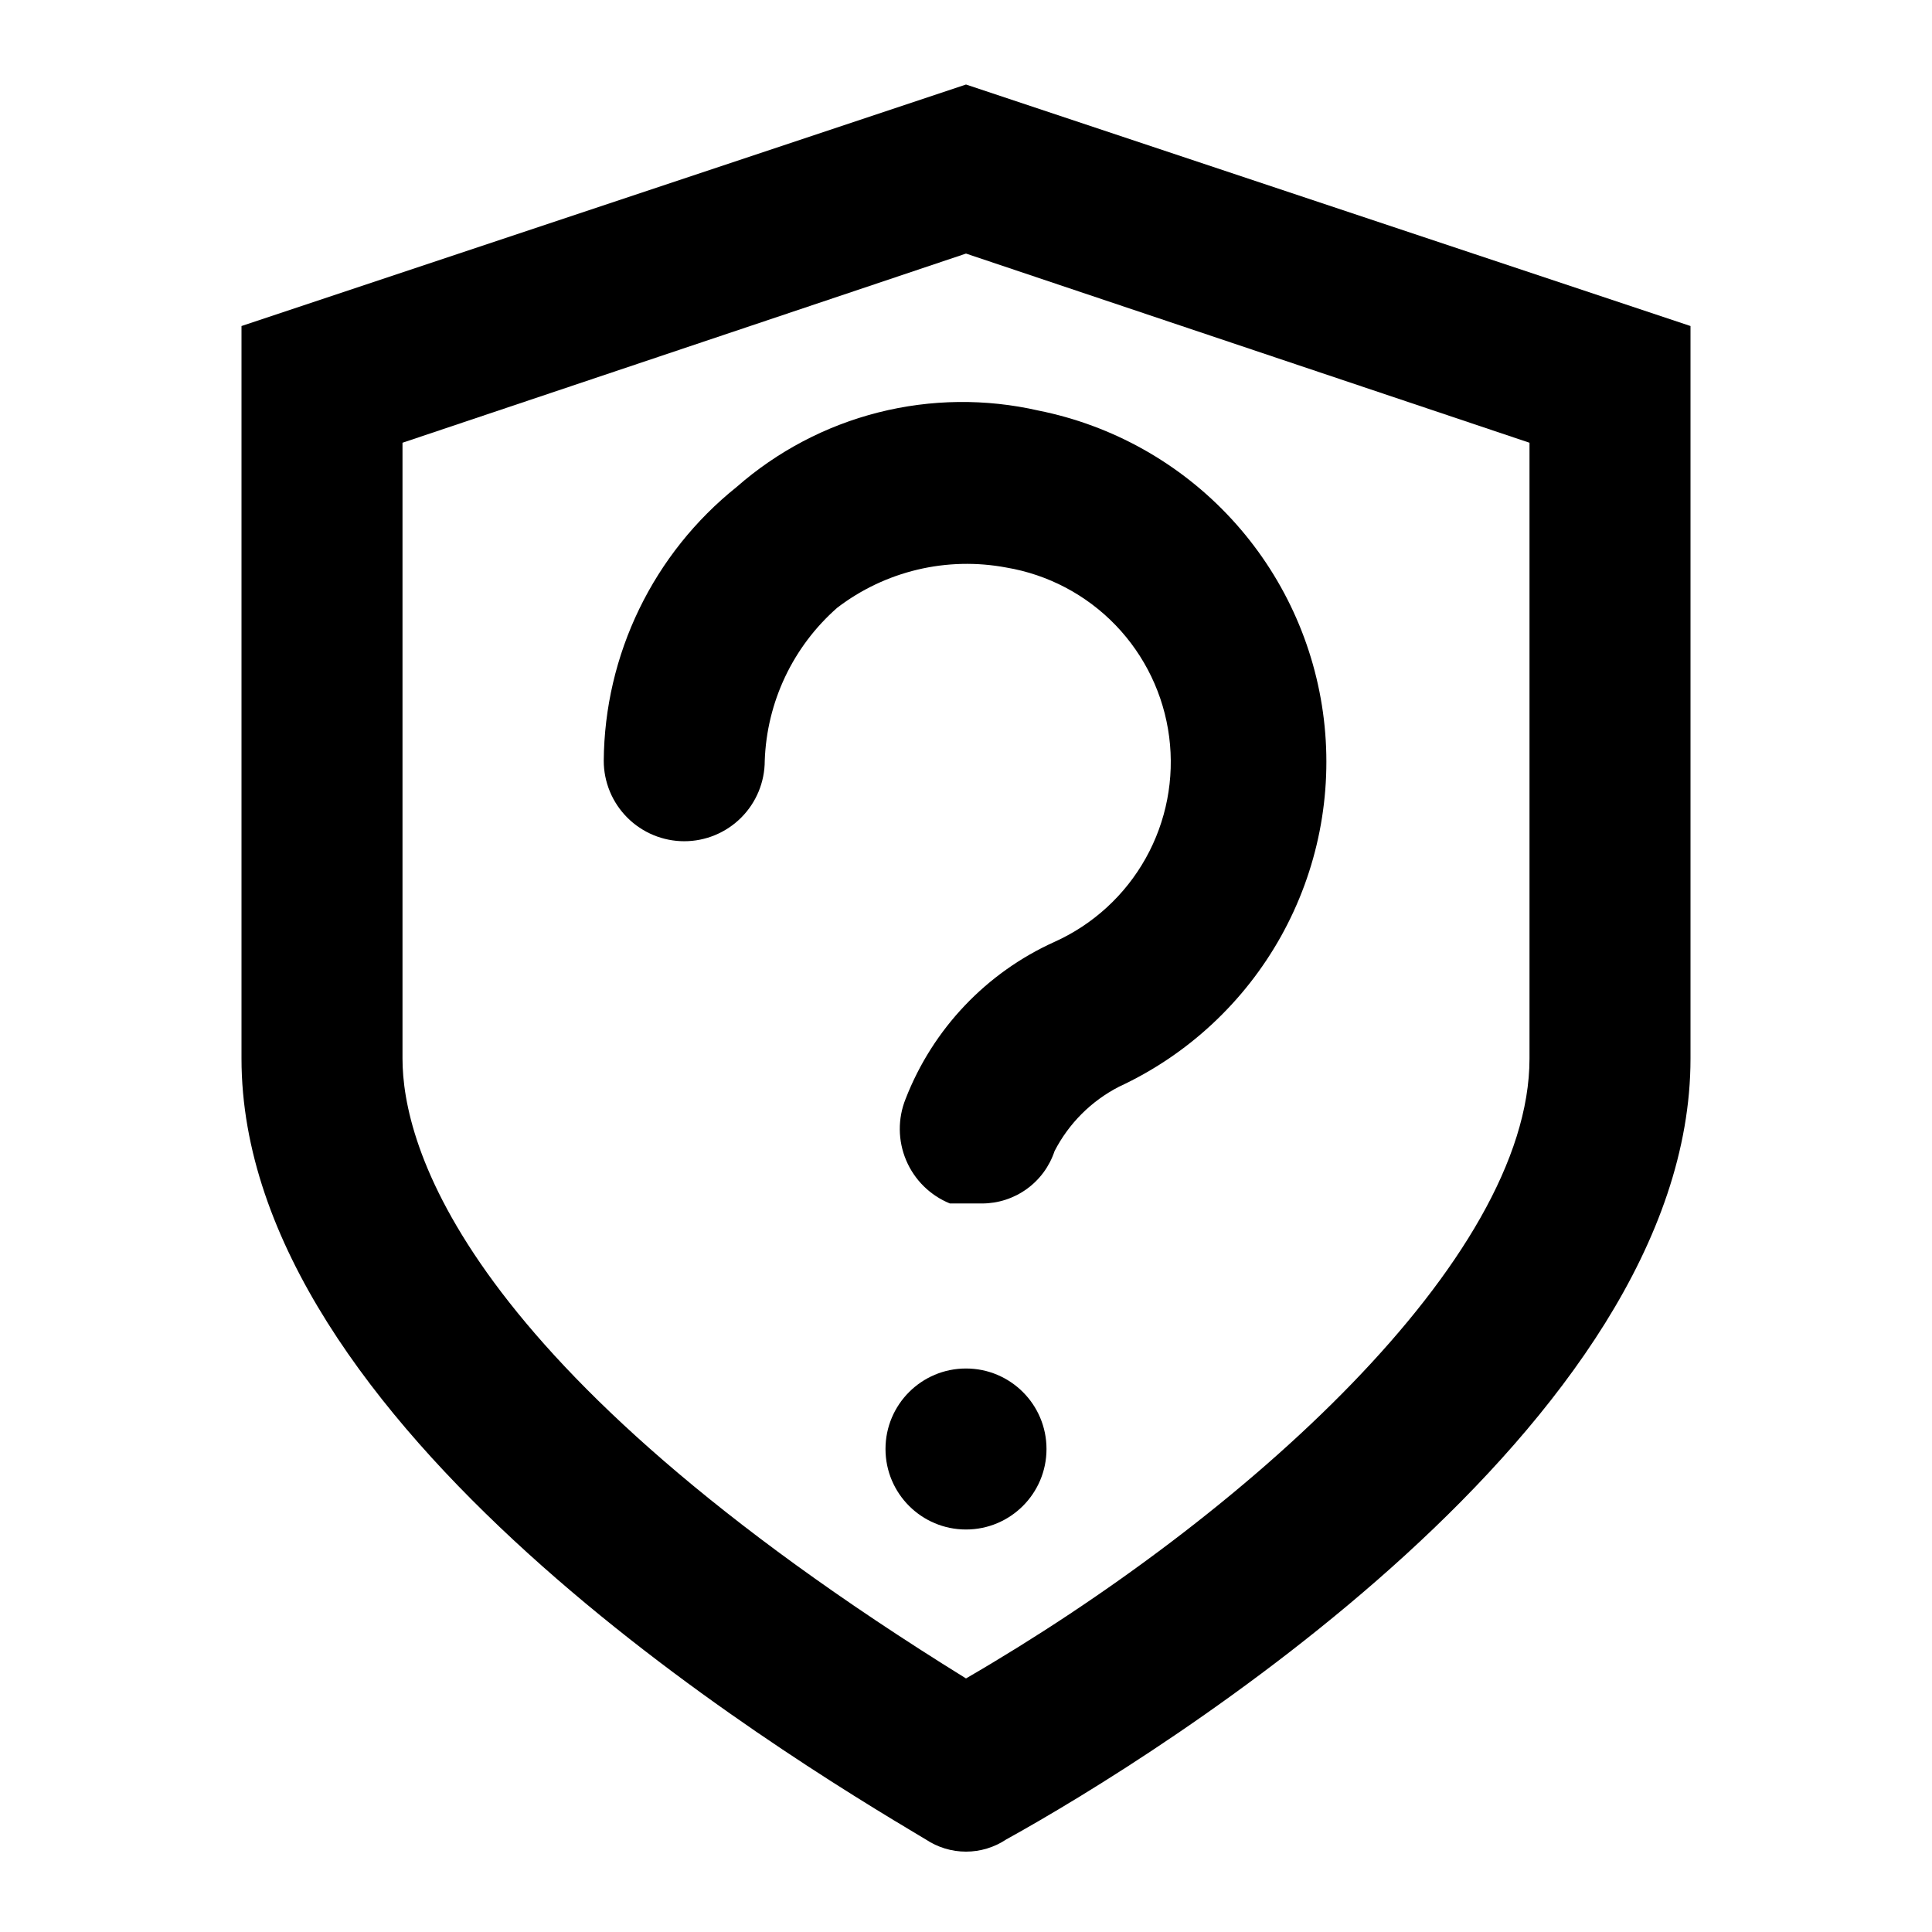 <?xml version="1.0" encoding="UTF-8"?>
<svg xmlns="http://www.w3.org/2000/svg" width="129" height="129" viewBox="0 0 129 129" fill="none">
  <g id="secret-question-svgrepo-com 1" clip-path="url(#clip0_8950_1037)">
    <g id="Layer 2">
      <g id="Icons">
        <g id="Group">
          <path id="Vector" d="M64.5 5.644L16.125 21.769V70.681C16.125 95.138 51.869 116.906 61.812 122.819C62.608 123.35 63.543 123.634 64.5 123.634C65.457 123.634 66.392 123.35 67.188 122.819C77.4 117.175 112.875 95.138 112.875 70.681V21.769L64.5 5.644ZM102.125 70.681C102.125 84.119 83.044 101.319 64.5 112.069C30.637 91.106 26.875 76.325 26.875 70.681V29.562L64.5 16.931L102.125 29.562V70.681Z" fill="black"></path>
          <path id="Vector_2" d="M49.181 32.519C46.438 34.715 44.219 37.494 42.685 40.656C41.151 43.817 40.34 47.28 40.312 50.794C40.312 52.219 40.879 53.587 41.887 54.594C42.895 55.602 44.262 56.169 45.688 56.169C47.113 56.169 48.48 55.602 49.488 54.594C50.496 53.587 51.062 52.219 51.062 50.794C51.13 48.852 51.593 46.944 52.425 45.187C53.257 43.431 54.44 41.864 55.9 40.581C57.487 39.366 59.313 38.499 61.258 38.036C63.202 37.573 65.223 37.525 67.188 37.894C69.973 38.362 72.534 39.713 74.493 41.748C76.451 43.783 77.704 46.394 78.065 49.195C78.427 51.996 77.878 54.84 76.5 57.305C75.122 59.77 72.988 61.728 70.412 62.888C65.852 64.943 62.281 68.707 60.469 73.369C59.937 74.688 59.95 76.163 60.504 77.473C61.058 78.783 62.108 79.82 63.425 80.356H65.575C66.646 80.355 67.689 80.016 68.557 79.389C69.425 78.763 70.074 77.879 70.412 76.862C71.362 75.015 72.865 73.512 74.713 72.562C79.287 70.439 83.074 66.924 85.532 62.52C87.989 58.115 88.991 53.047 88.395 48.039C87.799 43.031 85.635 38.339 82.212 34.634C78.789 30.93 74.283 28.402 69.338 27.413C65.813 26.608 62.149 26.652 58.645 27.539C55.141 28.427 51.897 30.134 49.181 32.519Z" fill="black"></path>
          <path id="Vector_3" d="M64.5 102.125C67.469 102.125 69.875 99.719 69.875 96.75C69.875 93.781 67.469 91.375 64.5 91.375C61.532 91.375 59.125 93.781 59.125 96.75C59.125 99.719 61.532 102.125 64.5 102.125Z" fill="black"></path>
        </g>
      </g>
    </g>
  </g>
  <defs>
    <clipPath id="clip0_8950_1037">
      <rect width="129" height="129" fill="white"></rect>
    </clipPath>
  </defs>
</svg>
